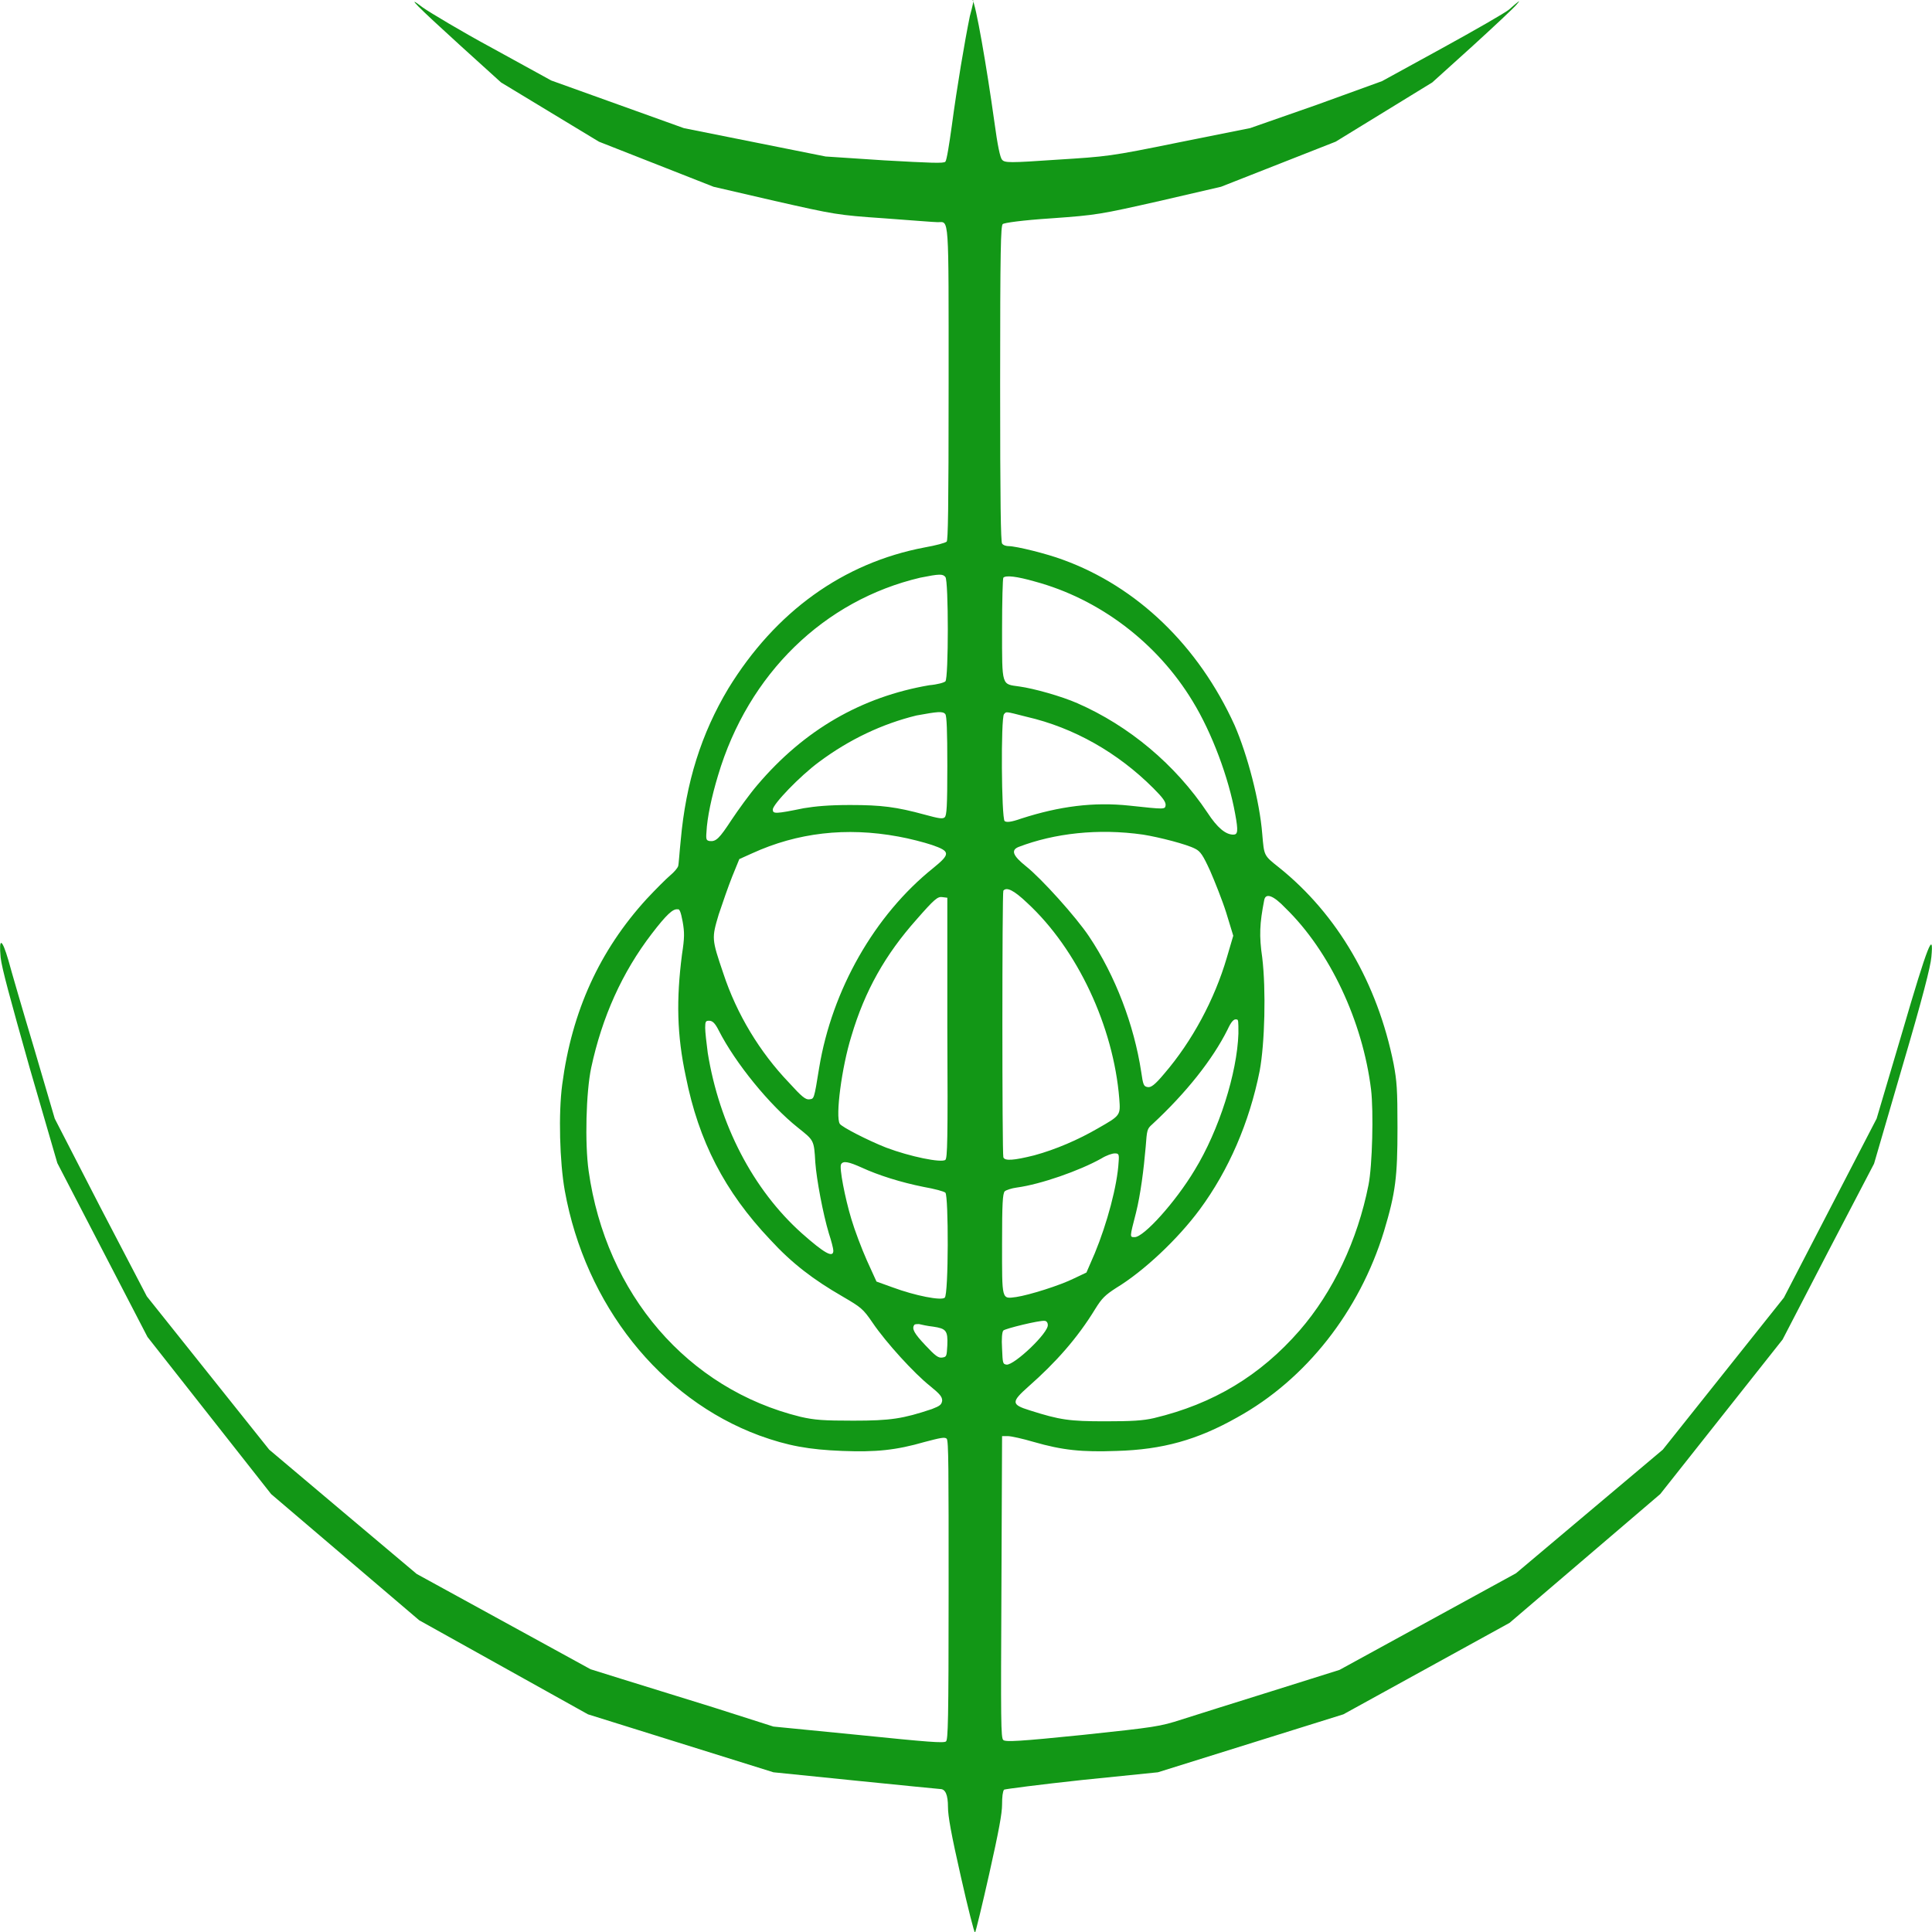 <?xml version="1.0" encoding="utf-8"?>
<!-- Generator: Adobe Illustrator 26.1.0, SVG Export Plug-In . SVG Version: 6.00 Build 0)  -->
<svg version="1.2" baseProfile="tiny" id="Layer_1" xmlns="http://www.w3.org/2000/svg" xmlns:xlink="http://www.w3.org/1999/xlink"
	 x="0px" y="0px" viewBox="0 0 30 30" overflow="visible" xml:space="preserve">
<g transform="translate(0,1080) scale(0.1,-0.1)">
	<path fill="#129716" d="M150.6,10797.5c-0.8-3.9-2-11-2.8-17c-0.4-2.9-0.8-5.4-1-5.6c-0.2-0.3-2.3-0.2-9.5,0.2l-9.1,0.6l-11,2.2
		l-11,2.2l-10.3,3.7l-10.3,3.7l-9.1,5c-5,2.7-9.8,5.6-10.8,6.3c-3,2.3-0.9,0.2,5.7-5.8l6.4-5.8l7.6-4.6l7.6-4.6l8.9-3.5l8.9-3.5
		l9.5-2.2c9.3-2.1,9.7-2.2,17-2.7c4.1-0.3,7.8-0.6,8.3-0.6c1.8,0,1.7,1.6,1.7-25.1c0-19.9-0.1-24.3-0.3-24.5
		c-0.2-0.2-1.7-0.6-3.4-0.9c-12.7-2.4-23.2-10-30.5-21.9c-4.2-7-6.6-14.6-7.4-23.6c-0.2-1.9-0.3-3.7-0.4-4c-0.1-0.3-0.6-0.9-1.2-1.4
		c-0.6-0.5-2.3-2.2-3.7-3.7c-7.3-8-11.6-17.4-13.1-28.8c-0.6-4.5-0.4-12,0.4-16.5c3.2-17.7,14.8-32.3,30.2-38
		c4.4-1.6,7.7-2.2,12.9-2.4c5.2-0.2,8.3,0.1,12.8,1.4c2.3,0.6,3.1,0.8,3.4,0.5c0.3-0.3,0.3-4.6,0.3-23.5c0-20.6-0.1-23.2-0.4-23.5
		c-0.3-0.3-2.8-0.1-13.6,1l-13.2,1.3l-9.4,3c-5.2,1.6-11.6,3.6-14.2,4.4l-4.8,1.5l-13.5,7.4l-13.5,7.4l-11.4,9.6l-11.5,9.7
		l-9.5,11.9l-9.5,11.9l-7.2,13.8l-7.1,13.8l-3.2,10.9c-1.8,6-3.6,12.2-4,13.7c-1,3.4-1.5,3.6-1.2,0.4c0.2-1.7,1.4-6.1,4.5-17.1
		l4.3-14.8l7-13.5l7-13.5l9.6-12.2l9.6-12.2l11.5-9.8l11.5-9.8l13.1-7.3l13.1-7.3l14.4-4.5l14.4-4.5l12.8-1.3
		c7-0.7,12.9-1.3,13.1-1.3c0.8,0,1.2-0.9,1.2-2.8c0-1.4,0.5-4.2,2-10.8c1.1-4.9,2.1-8.8,2.2-8.7c0.1,0.1,1.1,4.2,2.2,9.1
		c1.5,6.7,2,9.4,2,10.8c0,1.2,0.1,2,0.3,2.3c0.2,0.1,5.6,0.8,12.1,1.5l11.8,1.2l14.4,4.5l14.4,4.5l12.9,7.1l12.9,7.1l11.7,10
		l11.7,10l9.5,12l9.5,12l7.1,13.7l7.1,13.6l4.4,15.1c3.1,10.5,4.4,15.6,4.5,17c0.4,4.2-0.5,2.1-4.5-11.6l-4-13.5l-7.2-13.9
		l-7.2-13.9l-9.4-11.8l-9.4-11.8l-11.4-9.6l-11.4-9.6l-13.7-7.5l-13.7-7.5l-10.5-3.3c-5.8-1.8-12.1-3.8-14-4.4
		c-3.4-1.1-4.1-1.2-15.4-2.4c-9.8-1-11.9-1.1-12.3-0.8s-0.4,2.9-0.3,23.8l0.1,23.4l0.9,0c0.5,0,2.3-0.4,4-0.9
		c4.5-1.3,7.5-1.6,12.9-1.4c7.1,0.2,12.5,1.7,18.7,5.2c10.7,5.9,19,16.5,22.8,28.9c1.8,6,2.1,8.4,2.1,16.1c0,6-0.1,7.2-0.6,9.9
		c-2.5,12.5-8.7,23.2-17.8,30.5c-2.4,1.9-2.3,1.8-2.6,5.2c-0.4,5.1-2.3,12.3-4.3,16.9c-5.6,12.3-15.1,21.5-26.7,25.7
		c-2.4,0.9-7.2,2.1-8.4,2.1c-0.3,0-0.8,0.1-1,0.4c-0.2,0.3-0.3,6.2-0.3,24.8c0,21.1,0.1,24.5,0.4,24.8c0.2,0.2,3,0.6,7.6,0.9
		c7,0.5,7.5,0.6,16.8,2.7l9.5,2.2l8.9,3.5l8.9,3.5l7.5,4.6l7.5,4.6l6.2,5.6c3.4,3.1,6.5,6,6.9,6.5c0.7,0.8,0.5,0.7-1.2-0.8
		c-0.6-0.5-5.3-3.2-10.4-6l-9.3-5.1l-10.2-3.7l-10.3-3.6l-11-2.2c-10.8-2.2-11.1-2.2-19-2.7c-7.3-0.5-8.1-0.5-8.5,0
		c-0.3,0.3-0.7,2.2-1.2,5.9c-1.2,8.6-2.9,18.4-3.4,18.9C151.3,10800.1,151,10799,150.6,10797.5z M146.8,10710.4
		c0.5-0.5,0.5-15.8,0-16.2c-0.2-0.2-1.3-0.5-2.5-0.6c-10.5-1.8-19.4-6.9-26.7-15.5c-1.2-1.4-3-3.9-4-5.4c-1.9-2.9-2.4-3.4-3.4-3.3
		c-0.5,0.1-0.6,0.2-0.5,1.4c0.1,2.2,0.8,5.5,1.8,8.8c4.7,15.8,16.5,27.2,31.4,30.7C145.9,10710.9,146.4,10710.9,146.8,10710.4z
		 M160.7,10709.7c10-2.7,19-9.5,24.5-18.6c3-4.9,5.6-11.9,6.6-17.5c0.5-2.7,0.4-3.2-0.3-3.2c-1.2,0-2.5,1.1-4,3.4
		c-5,7.5-12.2,13.5-20.2,17c-2.5,1.1-6.8,2.3-9,2.6c-2.8,0.4-2.7-0.1-2.7,8.9c0,4.3,0.1,7.9,0.2,8
		C156.2,10710.7,157.9,10710.5,160.7,10709.7z M146.8,10689.1c0.2-0.3,0.3-2.5,0.3-8c0-6.4-0.1-7.7-0.4-8c-0.3-0.3-0.9-0.2-3.1,0.4
		c-4.4,1.2-6.7,1.5-11.6,1.5c-3.3,0-5.4-0.2-7.2-0.5c-4.4-0.9-4.8-0.9-4.8-0.2c0,0.8,4.2,5.2,7.2,7.4c4.7,3.5,9.8,5.9,15.1,7.2
		C145.6,10689.5,146.4,10689.6,146.8,10689.1z M159.4,10688.7c7.4-1.7,14.2-5.6,19.7-11.1c1.5-1.5,1.9-2.1,1.9-2.6
		c-0.1-0.7,0-0.7-5.6-0.1c-5.6,0.6-10.9-0.1-16.8-2c-1.7-0.6-2.3-0.6-2.6-0.4c-0.5,0.5-0.6,16-0.1,16.6
		C156.3,10689.5,155.9,10689.6,159.4,10688.7z M139.5,10670.1c1.7-0.3,4-0.9,5.2-1.3c2.9-1,2.9-1.4,0.2-3.6
		c-9.1-7.3-15.7-18.9-17.7-31c-0.8-5-0.8-4.8-1.5-4.9c-0.6-0.1-1.2,0.4-3.2,2.6c-4.5,4.7-8.1,10.6-10.2,17c-1.8,5.3-1.8,5.4-0.7,9.1
		c0.6,1.8,1.5,4.4,2.1,5.9l1.1,2.7l2,0.9C123.8,10670.7,131.4,10671.6,139.5,10670.1z M177.5,10670.4c2.5-0.4,6.8-1.5,8.1-2.2
		c0.8-0.4,1.2-1,2.3-3.4c0.7-1.6,1.9-4.6,2.5-6.5l1.1-3.6l-1-3.4c-1.9-6.5-5.4-13-9.7-18c-1.5-1.8-2.1-2.2-2.6-2.1
		c-0.6,0.1-0.7,0.3-1,2.4c-1.1,7.2-4,14.9-8.1,21c-2,3-7.4,9-9.8,10.9c-2,1.6-2.4,2.5-1.1,3
		C163.7,10670.6,170.5,10671.4,177.5,10670.4z M159.5,10659.8c7.8-7.2,13.4-19.2,14.3-30.4c0.2-2.6,0.2-2.6-3.3-4.6
		c-3.1-1.8-6.6-3.3-9.9-4.2c-3.2-0.8-4.6-0.9-4.8-0.3c-0.2,0.6-0.2,41.2,0,41.4C156.3,10662.3,157.4,10661.8,159.5,10659.8z
		 M147.1,10640.5c0.1-17.9,0-20.3-0.3-20.6c-0.6-0.5-5.5,0.5-9.2,1.9c-2.8,1.1-6.9,3.2-7.2,3.7c-0.7,1.1,0.3,8.8,1.8,13.6
		c2.1,7.1,5.3,12.7,10.1,18.1c2.8,3.2,3.3,3.6,4,3.5l0.8-0.1L147.1,10640.5z M199.6,10659c6.9-6.7,12-17.6,13.3-28.2
		c0.4-3.4,0.2-11.8-0.4-14.8c-1.7-8.6-5.5-16.6-10.7-22.6c-6.1-7-13.4-11.4-22.6-13.6c-1.7-0.4-3.5-0.5-7.6-0.5
		c-5.5,0-7,0.2-11.7,1.7c-2.9,0.9-2.9,1.3-0.2,3.7c4.2,3.7,7.6,7.5,10.4,12.1c1,1.6,1.5,2.1,3.2,3.2c4.3,2.6,9.6,7.6,13,12.2
		c4.5,6.1,7.7,13.5,9.3,21.5c0.8,4.3,1,12.6,0.4,17.6c-0.5,3.4-0.4,5.3,0.3,8.9C196.5,10661.4,197.7,10661,199.6,10659z
		 M106,10656.9c0.3-1.7,0.3-2.5-0.1-5.1c-0.9-7-0.8-12.5,0.6-19c2-10,6-17.8,13.1-25.3c3.4-3.7,6.7-6.2,11.2-8.8
		c2.9-1.7,3.2-1.9,4.7-4.1c2.1-3.1,6.5-7.9,8.9-9.8c1.6-1.3,1.9-1.7,1.9-2.3c-0.1-0.6-0.3-0.8-1.6-1.3c-4.5-1.5-6.4-1.8-12.2-1.8
		c-4.7,0-6,0.1-8.2,0.6c-17.5,4.3-30.2,19-32.9,38.2c-0.6,4.3-0.4,12.2,0.4,16c1.7,7.9,4.8,14.8,9.4,20.8c2.3,3,3.3,3.9,4,3.8
		C105.5,10658.9,105.7,10658.5,106,10656.9z M192.3,10639.5c-0.2-6.1-3-15-6.8-21.2c-3-5-7.9-10.4-9.3-10.4c-0.8,0-0.8-0.1,0.2,3.8
		c0.7,2.8,1.2,6.7,1.5,10.2c0.2,2.6,0.2,2.8,1,3.5c5.3,4.9,9.4,10.1,11.7,14.7c0.6,1.3,1,1.7,1.4,1.6
		C192.3,10641.7,192.3,10641.5,192.3,10639.5z M111.6,10640c2.6-5.1,7.9-11.6,12.3-15.1c2.5-2,2.5-1.9,2.7-5.4c0.2-2.7,1.2-8,2.1-11
		c0.4-1.2,0.7-2.4,0.7-2.7c0-1.2-1.4-0.4-4.9,2.7c-7.6,6.8-12.8,16.9-14.6,28c-0.2,1.5-0.4,3.3-0.4,3.9c0,1,0.1,1.1,0.6,1.1
		C110.6,10641.5,111,10641.2,111.6,10640z M173.7,10619.6c-0.2-3.7-1.8-9.6-3.7-14.2l-1.3-3l-1.9-0.9c-2.2-1.1-7-2.6-9-2.9
		c-2.3-0.3-2.2-0.6-2.2,8.3c0,6.3,0.1,7.7,0.4,8.1c0.2,0.2,1.1,0.5,1.9,0.6c3.7,0.5,9.7,2.6,13.1,4.5c0.8,0.5,1.7,0.8,2.1,0.8
		C173.7,10620.9,173.8,10620.8,173.7,10619.6z M133.8,10618.7c2.6-1.2,6.1-2.3,9.6-3c1.7-0.3,3.2-0.7,3.4-0.9
		c0.5-0.5,0.5-15.8-0.1-16.3c-0.5-0.5-4.6,0.3-8.1,1.6l-2.5,0.9l-1.5,3.3c-0.8,1.8-1.9,4.7-2.4,6.4c-1,3.3-1.9,8-1.6,8.5
		C130.9,10619.8,131.8,10619.6,133.8,10618.7z M162.7,10594.3c0.2-1.2-5.2-6.3-6.4-6.2c-0.6,0.1-0.6,0.2-0.7,2.5
		c-0.1,1.5,0,2.6,0.2,2.8c0.3,0.3,5.6,1.6,6.4,1.5C162.5,10594.9,162.7,10594.6,162.7,10594.3z M144.9,10594c2-0.3,2.3-0.6,2.2-2.9
		c-0.1-1.7-0.1-1.8-0.8-1.9c-0.6-0.1-1.1,0.3-2.6,1.9c-1.7,1.8-2.2,2.6-1.7,3.2c0.1,0.1,0.5,0.1,0.7,0.1
		C143.1,10594.3,144,10594.1,144.9,10594z"/>
</g>
</svg>
